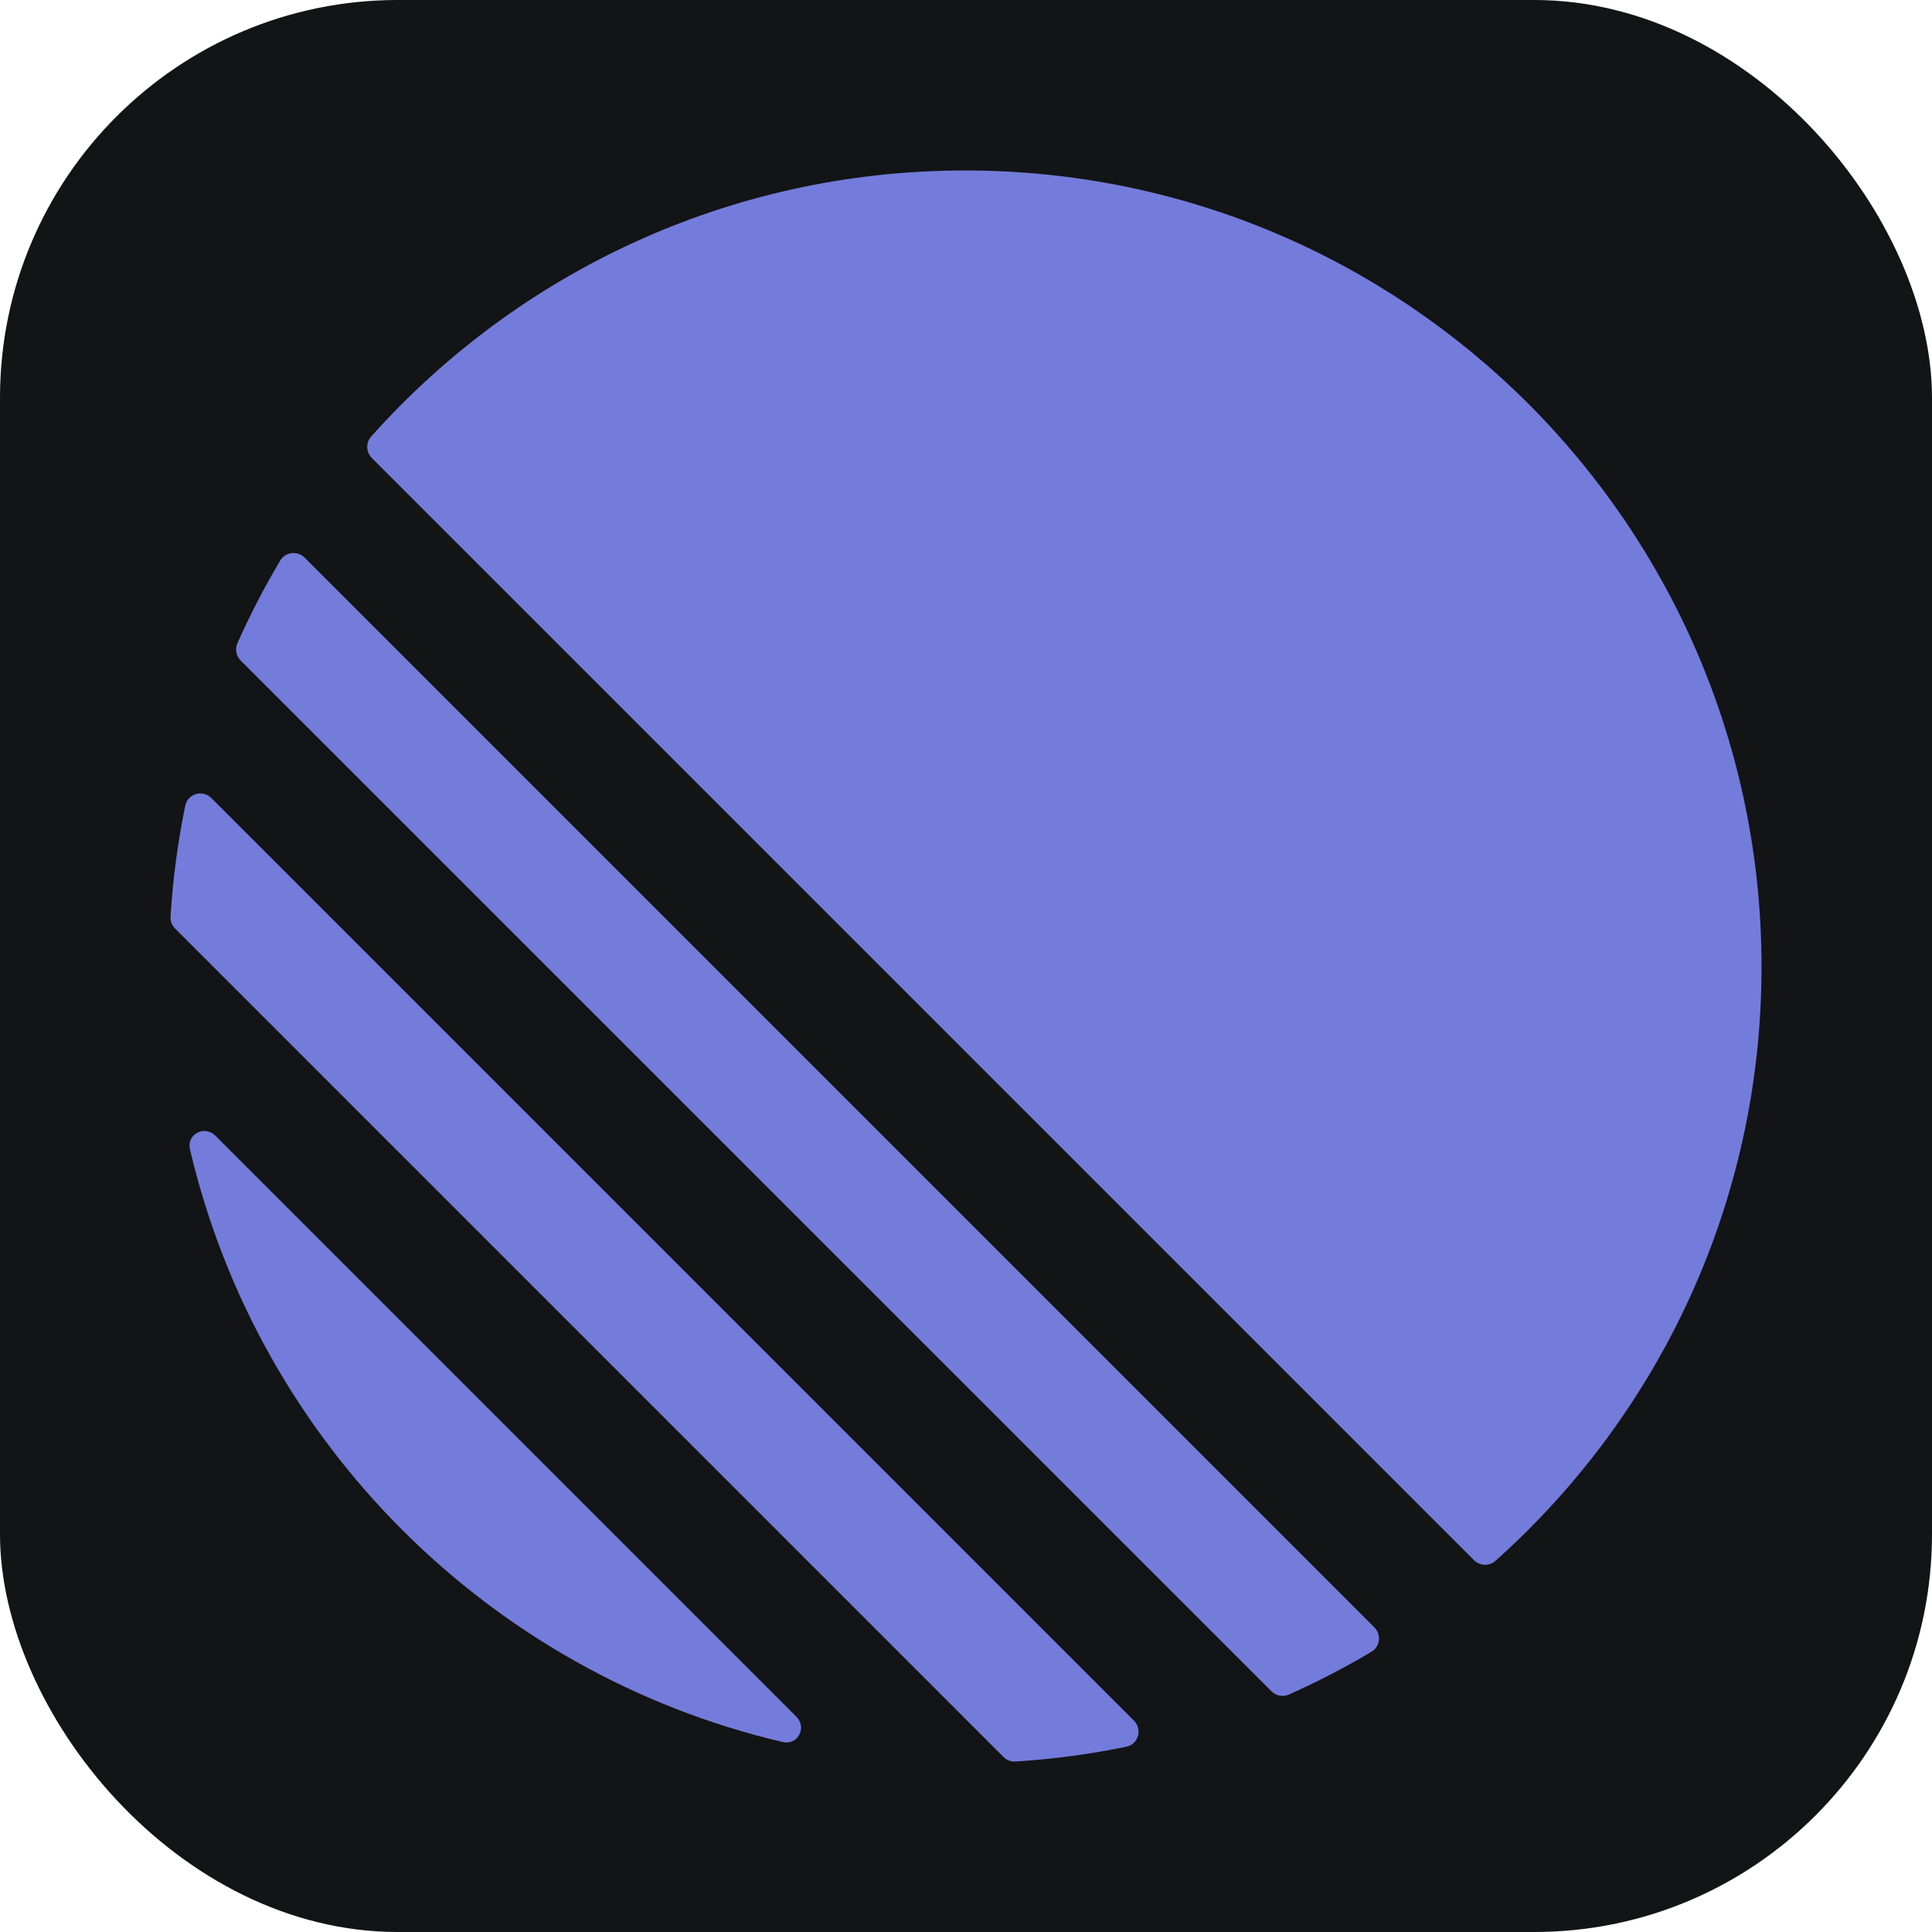 <?xml version="1.0" encoding="utf-8"?>
<svg xmlns="http://www.w3.org/2000/svg" fill="none" height="100%" overflow="visible" preserveAspectRatio="none" style="display: block;" viewBox="0 0 34 34" width="100%">
<g id="Frame 43970">
<rect fill="#131416" height="34" rx="7" width="34"/>
<g clip-path="url(#clip0_0_3450)" id="Linear_Symbol_0 1">
<path d="M3.343 20.226C3.281 19.961 3.597 19.794 3.79 19.986L14.014 30.21C14.207 30.403 14.039 30.719 13.774 30.657C8.614 29.447 4.553 25.386 3.343 20.226ZM3.001 16.129C2.996 16.208 3.025 16.286 3.082 16.342L17.658 30.918C17.714 30.975 17.792 31.005 17.871 31C18.534 30.958 19.185 30.871 19.82 30.74C20.035 30.696 20.109 30.433 19.954 30.279L3.721 14.046C3.567 13.891 3.304 13.965 3.26 14.18C3.129 14.815 3.042 15.466 3.001 16.129ZM4.179 11.318C4.132 11.422 4.156 11.544 4.237 11.626L22.375 29.763C22.456 29.844 22.578 29.868 22.683 29.821C23.183 29.598 23.667 29.347 24.134 29.069C24.289 28.978 24.313 28.765 24.186 28.638L5.362 9.814C5.235 9.687 5.022 9.711 4.931 9.866C4.653 10.333 4.402 10.817 4.179 11.318ZM6.544 8.061C6.441 7.957 6.434 7.791 6.532 7.682C9.098 4.809 12.831 3 16.986 3C24.726 3 31 9.274 31 17.014C31 21.169 29.191 24.902 26.318 27.468C26.209 27.566 26.043 27.559 25.939 27.456L6.544 8.061Z" fill="#737CDA" id="Vector"/>
</g>
</g>
<defs>
<clipPath id="clip0_0_3450">
<rect fill="white" height="28" transform="translate(3 3)" width="28"/>
</clipPath>
</defs>
</svg>
